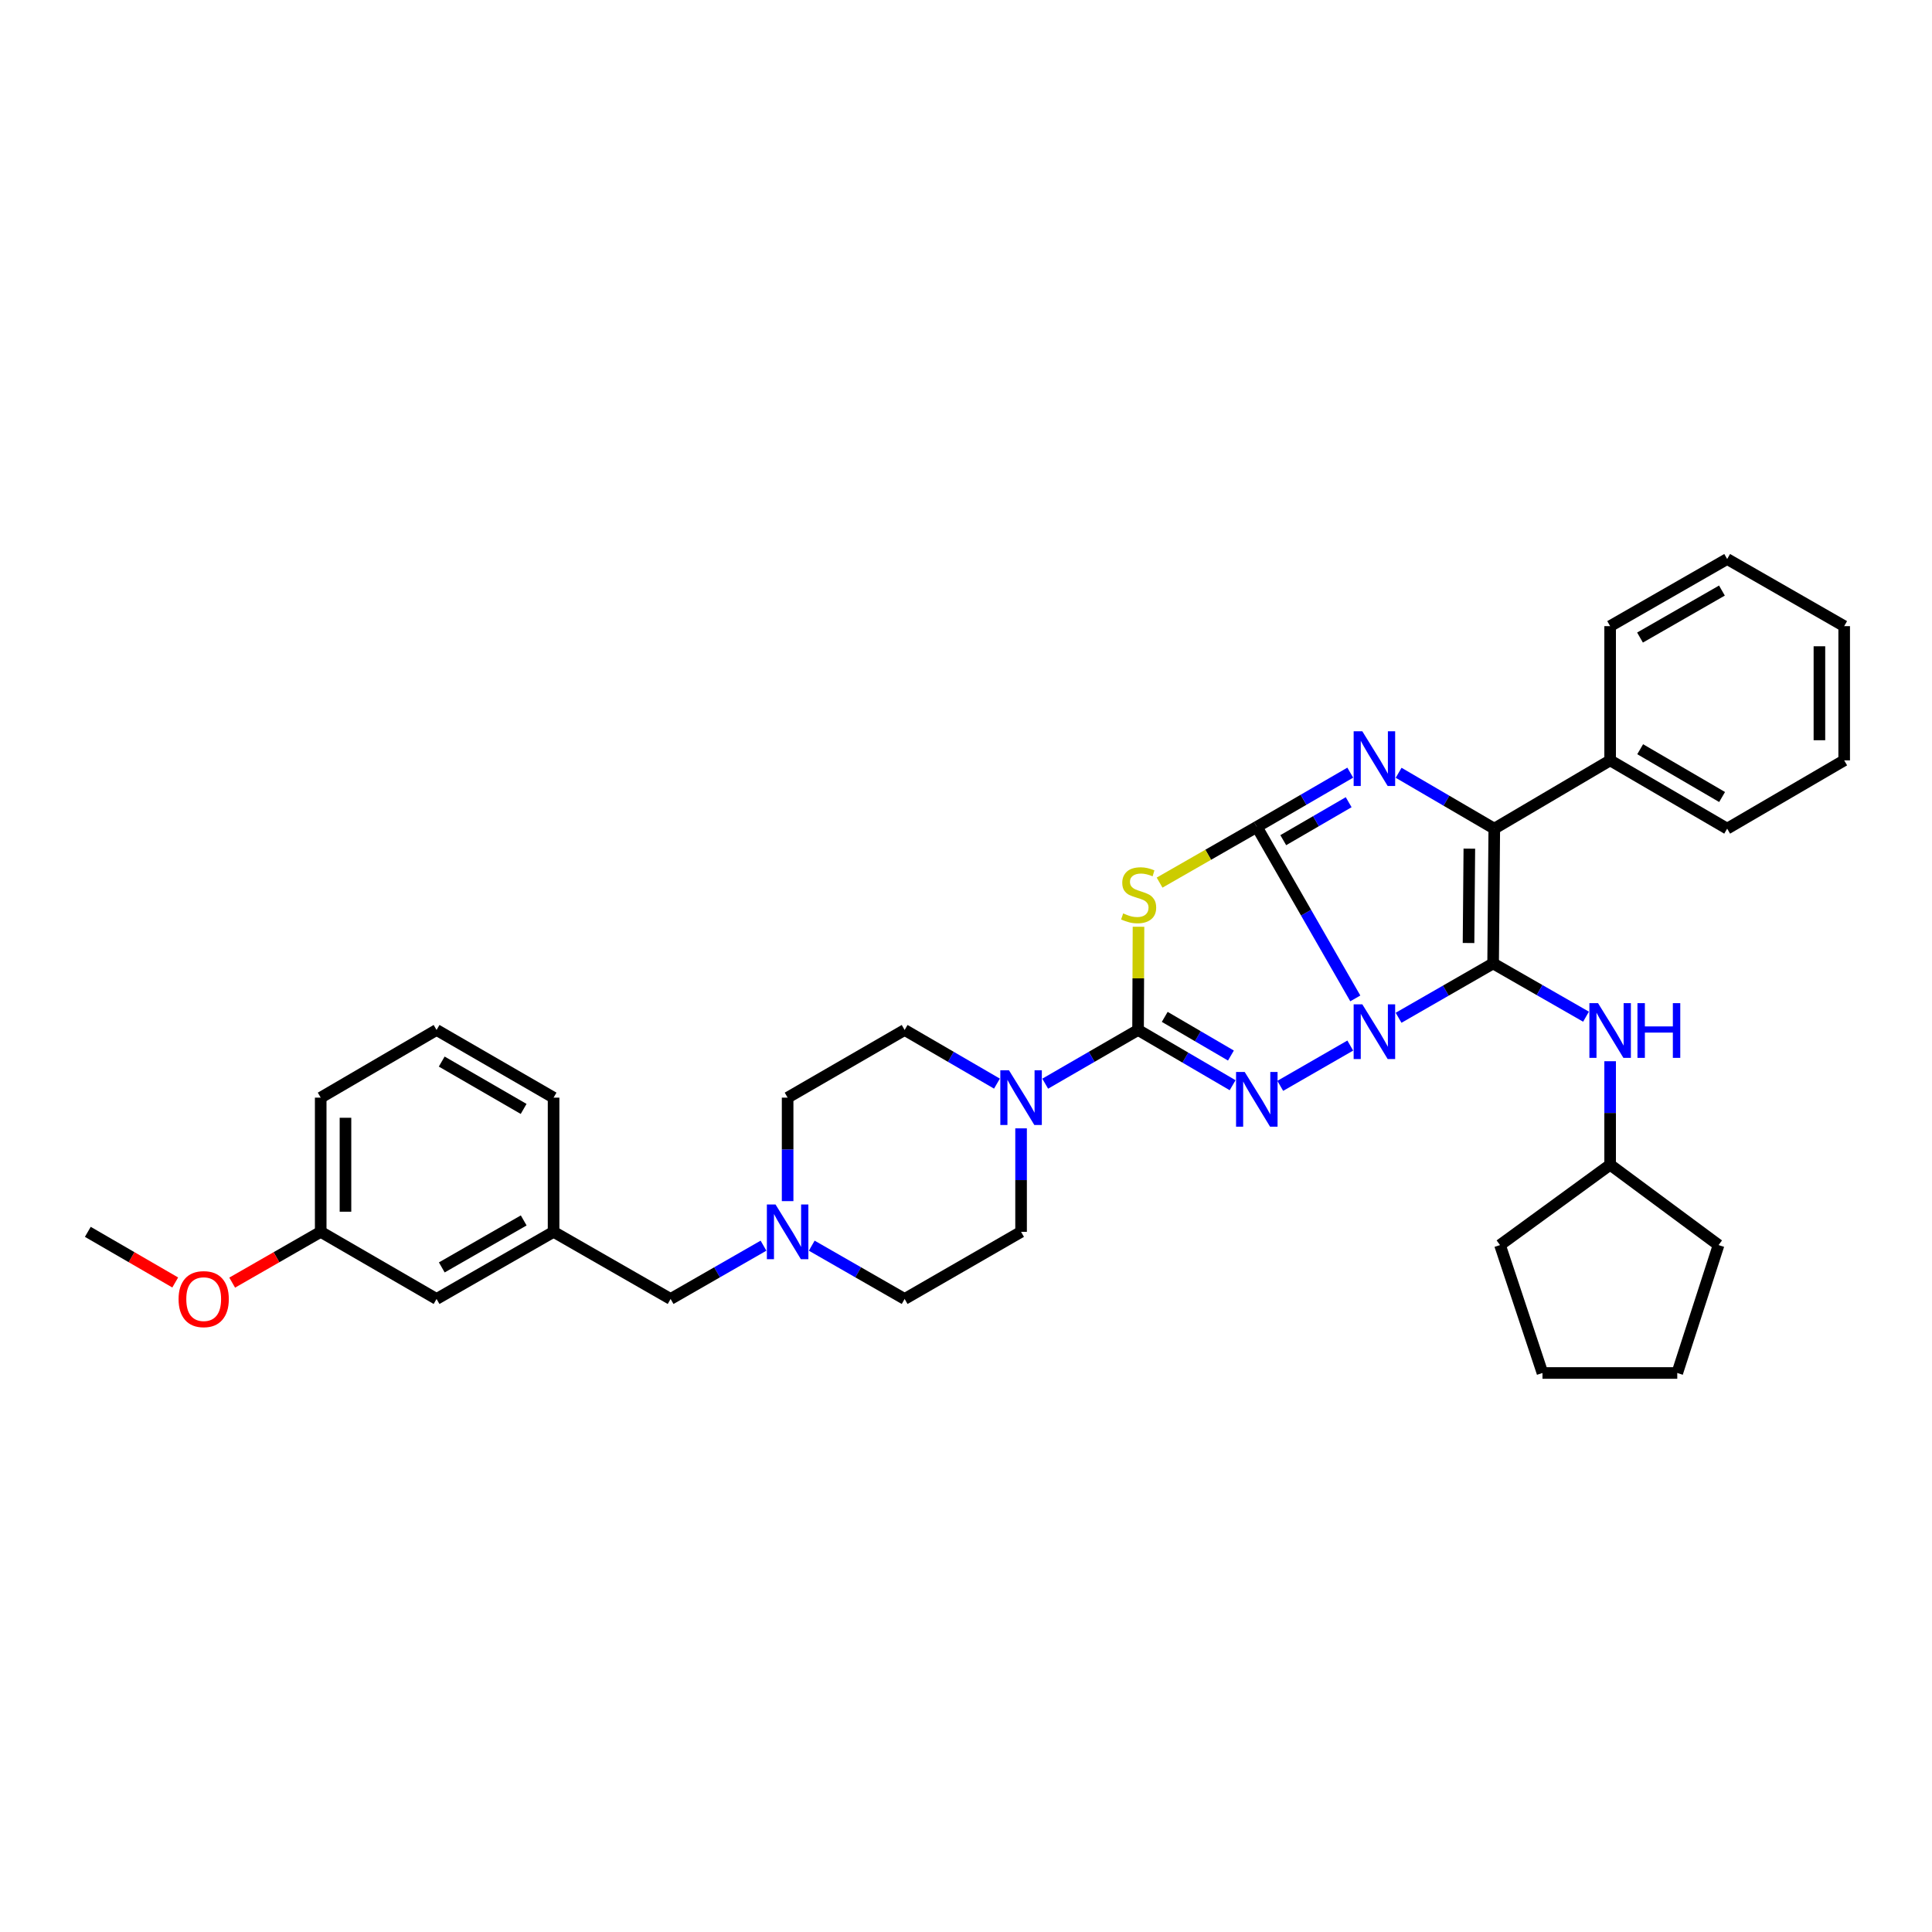 <?xml version='1.0' encoding='iso-8859-1'?>
<svg version='1.1' baseProfile='full'
              xmlns='http://www.w3.org/2000/svg'
                      xmlns:rdkit='http://www.rdkit.org/xml'
                      xmlns:xlink='http://www.w3.org/1999/xlink'
                  xml:space='preserve'
width='1000px' height='1000px' viewBox='0 0 1000 1000'>
<!-- END OF HEADER -->
<rect style='opacity:1.0;fill:#FFFFFF;stroke:none' width='1000' height='1000' x='0' y='0'> </rect>
<path class='bond-0' d='M 701.503,516.774 L 676.013,472.385' style='fill:none;fill-rule:evenodd;stroke:#0000FF;stroke-width:6px;stroke-linecap:butt;stroke-linejoin:miter;stroke-opacity:1' />
<path class='bond-0' d='M 676.013,472.385 L 650.523,427.997' style='fill:none;fill-rule:evenodd;stroke:#000000;stroke-width:6px;stroke-linecap:butt;stroke-linejoin:miter;stroke-opacity:1' />
<path class='bond-1' d='M 723.901,526.8 L 748.369,512.737' style='fill:none;fill-rule:evenodd;stroke:#0000FF;stroke-width:6px;stroke-linecap:butt;stroke-linejoin:miter;stroke-opacity:1' />
<path class='bond-1' d='M 748.369,512.737 L 772.838,498.675' style='fill:none;fill-rule:evenodd;stroke:#000000;stroke-width:6px;stroke-linecap:butt;stroke-linejoin:miter;stroke-opacity:1' />
<path class='bond-2' d='M 698.893,541.182 L 662.658,562.036' style='fill:none;fill-rule:evenodd;stroke:#0000FF;stroke-width:6px;stroke-linecap:butt;stroke-linejoin:miter;stroke-opacity:1' />
<path class='bond-4' d='M 650.523,427.997 L 625.362,442.418' style='fill:none;fill-rule:evenodd;stroke:#000000;stroke-width:6px;stroke-linecap:butt;stroke-linejoin:miter;stroke-opacity:1' />
<path class='bond-4' d='M 625.362,442.418 L 600.201,456.84' style='fill:none;fill-rule:evenodd;stroke:#CCCC00;stroke-width:6px;stroke-linecap:butt;stroke-linejoin:miter;stroke-opacity:1' />
<path class='bond-5' d='M 650.523,427.997 L 674.706,413.96' style='fill:none;fill-rule:evenodd;stroke:#000000;stroke-width:6px;stroke-linecap:butt;stroke-linejoin:miter;stroke-opacity:1' />
<path class='bond-5' d='M 674.706,413.96 L 698.889,399.923' style='fill:none;fill-rule:evenodd;stroke:#0000FF;stroke-width:6px;stroke-linecap:butt;stroke-linejoin:miter;stroke-opacity:1' />
<path class='bond-5' d='M 664.213,434.872 L 681.141,425.046' style='fill:none;fill-rule:evenodd;stroke:#000000;stroke-width:6px;stroke-linecap:butt;stroke-linejoin:miter;stroke-opacity:1' />
<path class='bond-5' d='M 681.141,425.046 L 698.069,415.22' style='fill:none;fill-rule:evenodd;stroke:#0000FF;stroke-width:6px;stroke-linecap:butt;stroke-linejoin:miter;stroke-opacity:1' />
<path class='bond-6' d='M 772.838,498.675 L 773.437,428.908' style='fill:none;fill-rule:evenodd;stroke:#000000;stroke-width:6px;stroke-linecap:butt;stroke-linejoin:miter;stroke-opacity:1' />
<path class='bond-6' d='M 760.11,488.1 L 760.529,439.263' style='fill:none;fill-rule:evenodd;stroke:#000000;stroke-width:6px;stroke-linecap:butt;stroke-linejoin:miter;stroke-opacity:1' />
<path class='bond-8' d='M 772.838,498.675 L 796.879,512.455' style='fill:none;fill-rule:evenodd;stroke:#000000;stroke-width:6px;stroke-linecap:butt;stroke-linejoin:miter;stroke-opacity:1' />
<path class='bond-8' d='M 796.879,512.455 L 820.92,526.235' style='fill:none;fill-rule:evenodd;stroke:#0000FF;stroke-width:6px;stroke-linecap:butt;stroke-linejoin:miter;stroke-opacity:1' />
<path class='bond-3' d='M 638.003,561.706 L 613.531,547.41' style='fill:none;fill-rule:evenodd;stroke:#0000FF;stroke-width:6px;stroke-linecap:butt;stroke-linejoin:miter;stroke-opacity:1' />
<path class='bond-3' d='M 613.531,547.41 L 589.059,533.114' style='fill:none;fill-rule:evenodd;stroke:#000000;stroke-width:6px;stroke-linecap:butt;stroke-linejoin:miter;stroke-opacity:1' />
<path class='bond-3' d='M 637.127,546.349 L 619.997,536.342' style='fill:none;fill-rule:evenodd;stroke:#0000FF;stroke-width:6px;stroke-linecap:butt;stroke-linejoin:miter;stroke-opacity:1' />
<path class='bond-3' d='M 619.997,536.342 L 602.866,526.335' style='fill:none;fill-rule:evenodd;stroke:#000000;stroke-width:6px;stroke-linecap:butt;stroke-linejoin:miter;stroke-opacity:1' />
<path class='bond-7' d='M 589.059,533.114 L 565.027,547.014' style='fill:none;fill-rule:evenodd;stroke:#000000;stroke-width:6px;stroke-linecap:butt;stroke-linejoin:miter;stroke-opacity:1' />
<path class='bond-7' d='M 565.027,547.014 L 540.995,560.913' style='fill:none;fill-rule:evenodd;stroke:#0000FF;stroke-width:6px;stroke-linecap:butt;stroke-linejoin:miter;stroke-opacity:1' />
<path class='bond-35' d='M 589.059,533.114 L 589.173,506.4' style='fill:none;fill-rule:evenodd;stroke:#000000;stroke-width:6px;stroke-linecap:butt;stroke-linejoin:miter;stroke-opacity:1' />
<path class='bond-35' d='M 589.173,506.4 L 589.287,479.686' style='fill:none;fill-rule:evenodd;stroke:#CCCC00;stroke-width:6px;stroke-linecap:butt;stroke-linejoin:miter;stroke-opacity:1' />
<path class='bond-34' d='M 723.925,399.99 L 748.681,414.449' style='fill:none;fill-rule:evenodd;stroke:#0000FF;stroke-width:6px;stroke-linecap:butt;stroke-linejoin:miter;stroke-opacity:1' />
<path class='bond-34' d='M 748.681,414.449 L 773.437,428.908' style='fill:none;fill-rule:evenodd;stroke:#000000;stroke-width:6px;stroke-linecap:butt;stroke-linejoin:miter;stroke-opacity:1' />
<path class='bond-10' d='M 773.437,428.908 L 833.405,393.565' style='fill:none;fill-rule:evenodd;stroke:#000000;stroke-width:6px;stroke-linecap:butt;stroke-linejoin:miter;stroke-opacity:1' />
<path class='bond-11' d='M 516.024,560.883 L 492.131,546.998' style='fill:none;fill-rule:evenodd;stroke:#0000FF;stroke-width:6px;stroke-linecap:butt;stroke-linejoin:miter;stroke-opacity:1' />
<path class='bond-11' d='M 492.131,546.998 L 468.239,533.114' style='fill:none;fill-rule:evenodd;stroke:#000000;stroke-width:6px;stroke-linecap:butt;stroke-linejoin:miter;stroke-opacity:1' />
<path class='bond-12' d='M 528.507,584.033 L 528.507,610.815' style='fill:none;fill-rule:evenodd;stroke:#0000FF;stroke-width:6px;stroke-linecap:butt;stroke-linejoin:miter;stroke-opacity:1' />
<path class='bond-12' d='M 528.507,610.815 L 528.507,637.598' style='fill:none;fill-rule:evenodd;stroke:#000000;stroke-width:6px;stroke-linecap:butt;stroke-linejoin:miter;stroke-opacity:1' />
<path class='bond-18' d='M 833.405,549.289 L 833.405,576.078' style='fill:none;fill-rule:evenodd;stroke:#0000FF;stroke-width:6px;stroke-linecap:butt;stroke-linejoin:miter;stroke-opacity:1' />
<path class='bond-18' d='M 833.405,576.078 L 833.405,602.867' style='fill:none;fill-rule:evenodd;stroke:#000000;stroke-width:6px;stroke-linecap:butt;stroke-linejoin:miter;stroke-opacity:1' />
<path class='bond-9' d='M 420.158,644.76 L 444.198,658.551' style='fill:none;fill-rule:evenodd;stroke:#0000FF;stroke-width:6px;stroke-linecap:butt;stroke-linejoin:miter;stroke-opacity:1' />
<path class='bond-9' d='M 444.198,658.551 L 468.239,672.343' style='fill:none;fill-rule:evenodd;stroke:#000000;stroke-width:6px;stroke-linecap:butt;stroke-linejoin:miter;stroke-opacity:1' />
<path class='bond-13' d='M 395.187,644.76 L 371.146,658.551' style='fill:none;fill-rule:evenodd;stroke:#0000FF;stroke-width:6px;stroke-linecap:butt;stroke-linejoin:miter;stroke-opacity:1' />
<path class='bond-13' d='M 371.146,658.551 L 347.106,672.343' style='fill:none;fill-rule:evenodd;stroke:#000000;stroke-width:6px;stroke-linecap:butt;stroke-linejoin:miter;stroke-opacity:1' />
<path class='bond-36' d='M 407.672,621.701 L 407.672,594.919' style='fill:none;fill-rule:evenodd;stroke:#0000FF;stroke-width:6px;stroke-linecap:butt;stroke-linejoin:miter;stroke-opacity:1' />
<path class='bond-36' d='M 407.672,594.919 L 407.672,568.137' style='fill:none;fill-rule:evenodd;stroke:#000000;stroke-width:6px;stroke-linecap:butt;stroke-linejoin:miter;stroke-opacity:1' />
<path class='bond-23' d='M 833.405,393.565 L 893.979,428.908' style='fill:none;fill-rule:evenodd;stroke:#000000;stroke-width:6px;stroke-linecap:butt;stroke-linejoin:miter;stroke-opacity:1' />
<path class='bond-23' d='M 848.951,387.795 L 891.353,412.535' style='fill:none;fill-rule:evenodd;stroke:#000000;stroke-width:6px;stroke-linecap:butt;stroke-linejoin:miter;stroke-opacity:1' />
<path class='bond-24' d='M 833.405,393.565 L 833.405,324.09' style='fill:none;fill-rule:evenodd;stroke:#000000;stroke-width:6px;stroke-linecap:butt;stroke-linejoin:miter;stroke-opacity:1' />
<path class='bond-15' d='M 468.239,533.114 L 407.672,568.137' style='fill:none;fill-rule:evenodd;stroke:#000000;stroke-width:6px;stroke-linecap:butt;stroke-linejoin:miter;stroke-opacity:1' />
<path class='bond-16' d='M 528.507,637.598 L 468.239,672.343' style='fill:none;fill-rule:evenodd;stroke:#000000;stroke-width:6px;stroke-linecap:butt;stroke-linejoin:miter;stroke-opacity:1' />
<path class='bond-14' d='M 347.106,672.343 L 286.532,637.598' style='fill:none;fill-rule:evenodd;stroke:#000000;stroke-width:6px;stroke-linecap:butt;stroke-linejoin:miter;stroke-opacity:1' />
<path class='bond-17' d='M 286.532,637.598 L 225.965,672.343' style='fill:none;fill-rule:evenodd;stroke:#000000;stroke-width:6px;stroke-linecap:butt;stroke-linejoin:miter;stroke-opacity:1' />
<path class='bond-17' d='M 271.069,631.691 L 228.672,656.012' style='fill:none;fill-rule:evenodd;stroke:#000000;stroke-width:6px;stroke-linecap:butt;stroke-linejoin:miter;stroke-opacity:1' />
<path class='bond-22' d='M 286.532,637.598 L 286.532,568.137' style='fill:none;fill-rule:evenodd;stroke:#000000;stroke-width:6px;stroke-linecap:butt;stroke-linejoin:miter;stroke-opacity:1' />
<path class='bond-19' d='M 225.965,672.343 L 165.997,637.598' style='fill:none;fill-rule:evenodd;stroke:#000000;stroke-width:6px;stroke-linecap:butt;stroke-linejoin:miter;stroke-opacity:1' />
<path class='bond-27' d='M 833.405,602.867 L 889.528,644.448' style='fill:none;fill-rule:evenodd;stroke:#000000;stroke-width:6px;stroke-linecap:butt;stroke-linejoin:miter;stroke-opacity:1' />
<path class='bond-28' d='M 833.405,602.867 L 776.406,644.448' style='fill:none;fill-rule:evenodd;stroke:#000000;stroke-width:6px;stroke-linecap:butt;stroke-linejoin:miter;stroke-opacity:1' />
<path class='bond-20' d='M 165.997,637.598 L 143.086,650.741' style='fill:none;fill-rule:evenodd;stroke:#000000;stroke-width:6px;stroke-linecap:butt;stroke-linejoin:miter;stroke-opacity:1' />
<path class='bond-20' d='M 143.086,650.741 L 120.176,663.884' style='fill:none;fill-rule:evenodd;stroke:#FF0000;stroke-width:6px;stroke-linecap:butt;stroke-linejoin:miter;stroke-opacity:1' />
<path class='bond-39' d='M 165.997,637.598 L 165.997,568.137' style='fill:none;fill-rule:evenodd;stroke:#000000;stroke-width:6px;stroke-linecap:butt;stroke-linejoin:miter;stroke-opacity:1' />
<path class='bond-39' d='M 178.815,627.179 L 178.815,578.556' style='fill:none;fill-rule:evenodd;stroke:#000000;stroke-width:6px;stroke-linecap:butt;stroke-linejoin:miter;stroke-opacity:1' />
<path class='bond-26' d='M 90.697,663.808 L 68.076,650.703' style='fill:none;fill-rule:evenodd;stroke:#FF0000;stroke-width:6px;stroke-linecap:butt;stroke-linejoin:miter;stroke-opacity:1' />
<path class='bond-26' d='M 68.076,650.703 L 45.455,637.598' style='fill:none;fill-rule:evenodd;stroke:#000000;stroke-width:6px;stroke-linecap:butt;stroke-linejoin:miter;stroke-opacity:1' />
<path class='bond-21' d='M 225.965,533.114 L 286.532,568.137' style='fill:none;fill-rule:evenodd;stroke:#000000;stroke-width:6px;stroke-linecap:butt;stroke-linejoin:miter;stroke-opacity:1' />
<path class='bond-21' d='M 228.634,549.464 L 271.03,573.98' style='fill:none;fill-rule:evenodd;stroke:#000000;stroke-width:6px;stroke-linecap:butt;stroke-linejoin:miter;stroke-opacity:1' />
<path class='bond-25' d='M 225.965,533.114 L 165.997,568.137' style='fill:none;fill-rule:evenodd;stroke:#000000;stroke-width:6px;stroke-linecap:butt;stroke-linejoin:miter;stroke-opacity:1' />
<path class='bond-29' d='M 893.979,428.908 L 954.545,393.565' style='fill:none;fill-rule:evenodd;stroke:#000000;stroke-width:6px;stroke-linecap:butt;stroke-linejoin:miter;stroke-opacity:1' />
<path class='bond-30' d='M 833.405,324.09 L 893.979,289.345' style='fill:none;fill-rule:evenodd;stroke:#000000;stroke-width:6px;stroke-linecap:butt;stroke-linejoin:miter;stroke-opacity:1' />
<path class='bond-30' d='M 848.869,329.997 L 891.271,305.676' style='fill:none;fill-rule:evenodd;stroke:#000000;stroke-width:6px;stroke-linecap:butt;stroke-linejoin:miter;stroke-opacity:1' />
<path class='bond-31' d='M 889.528,644.448 L 868.15,710.655' style='fill:none;fill-rule:evenodd;stroke:#000000;stroke-width:6px;stroke-linecap:butt;stroke-linejoin:miter;stroke-opacity:1' />
<path class='bond-32' d='M 776.406,644.448 L 798.382,710.655' style='fill:none;fill-rule:evenodd;stroke:#000000;stroke-width:6px;stroke-linecap:butt;stroke-linejoin:miter;stroke-opacity:1' />
<path class='bond-38' d='M 954.545,393.565 L 954.545,324.09' style='fill:none;fill-rule:evenodd;stroke:#000000;stroke-width:6px;stroke-linecap:butt;stroke-linejoin:miter;stroke-opacity:1' />
<path class='bond-38' d='M 941.727,383.144 L 941.727,334.511' style='fill:none;fill-rule:evenodd;stroke:#000000;stroke-width:6px;stroke-linecap:butt;stroke-linejoin:miter;stroke-opacity:1' />
<path class='bond-33' d='M 893.979,289.345 L 954.545,324.09' style='fill:none;fill-rule:evenodd;stroke:#000000;stroke-width:6px;stroke-linecap:butt;stroke-linejoin:miter;stroke-opacity:1' />
<path class='bond-37' d='M 868.15,710.655 L 798.382,710.655' style='fill:none;fill-rule:evenodd;stroke:#000000;stroke-width:6px;stroke-linecap:butt;stroke-linejoin:miter;stroke-opacity:1' />
<path  class='atom-0' d='M 705.129 519.83
L 714.409 534.83
Q 715.329 536.31, 716.809 538.99
Q 718.289 541.67, 718.369 541.83
L 718.369 519.83
L 722.129 519.83
L 722.129 548.15
L 718.249 548.15
L 708.289 531.75
Q 707.129 529.83, 705.889 527.63
Q 704.689 525.43, 704.329 524.75
L 704.329 548.15
L 700.649 548.15
L 700.649 519.83
L 705.129 519.83
' fill='#0000FF'/>
<path  class='atom-3' d='M 644.263 554.86
L 653.543 569.86
Q 654.463 571.34, 655.943 574.02
Q 657.423 576.7, 657.503 576.86
L 657.503 554.86
L 661.263 554.86
L 661.263 583.18
L 657.383 583.18
L 647.423 566.78
Q 646.263 564.86, 645.023 562.66
Q 643.823 560.46, 643.463 559.78
L 643.463 583.18
L 639.783 583.18
L 639.783 554.86
L 644.263 554.86
' fill='#0000FF'/>
<path  class='atom-5' d='M 581.358 472.775
Q 581.678 472.895, 582.998 473.455
Q 584.318 474.015, 585.758 474.375
Q 587.238 474.695, 588.678 474.695
Q 591.358 474.695, 592.918 473.415
Q 594.478 472.095, 594.478 469.815
Q 594.478 468.255, 593.678 467.295
Q 592.918 466.335, 591.718 465.815
Q 590.518 465.295, 588.518 464.695
Q 585.998 463.935, 584.478 463.215
Q 582.998 462.495, 581.918 460.975
Q 580.878 459.455, 580.878 456.895
Q 580.878 453.335, 583.278 451.135
Q 585.718 448.935, 590.518 448.935
Q 593.798 448.935, 597.518 450.495
L 596.598 453.575
Q 593.198 452.175, 590.638 452.175
Q 587.878 452.175, 586.358 453.335
Q 584.838 454.455, 584.878 456.415
Q 584.878 457.935, 585.638 458.855
Q 586.438 459.775, 587.558 460.295
Q 588.718 460.815, 590.638 461.415
Q 593.198 462.215, 594.718 463.015
Q 596.238 463.815, 597.318 465.455
Q 598.438 467.055, 598.438 469.815
Q 598.438 473.735, 595.798 475.855
Q 593.198 477.935, 588.838 477.935
Q 586.318 477.935, 584.398 477.375
Q 582.518 476.855, 580.278 475.935
L 581.358 472.775
' fill='#CCCC00'/>
<path  class='atom-6' d='M 705.129 378.508
L 714.409 393.508
Q 715.329 394.988, 716.809 397.668
Q 718.289 400.348, 718.369 400.508
L 718.369 378.508
L 722.129 378.508
L 722.129 406.828
L 718.249 406.828
L 708.289 390.428
Q 707.129 388.508, 705.889 386.308
Q 704.689 384.108, 704.329 383.428
L 704.329 406.828
L 700.649 406.828
L 700.649 378.508
L 705.129 378.508
' fill='#0000FF'/>
<path  class='atom-8' d='M 522.247 553.977
L 531.527 568.977
Q 532.447 570.457, 533.927 573.137
Q 535.407 575.817, 535.487 575.977
L 535.487 553.977
L 539.247 553.977
L 539.247 582.297
L 535.367 582.297
L 525.407 565.897
Q 524.247 563.977, 523.007 561.777
Q 521.807 559.577, 521.447 558.897
L 521.447 582.297
L 517.767 582.297
L 517.767 553.977
L 522.247 553.977
' fill='#0000FF'/>
<path  class='atom-9' d='M 827.145 519.232
L 836.425 534.232
Q 837.345 535.712, 838.825 538.392
Q 840.305 541.072, 840.385 541.232
L 840.385 519.232
L 844.145 519.232
L 844.145 547.552
L 840.265 547.552
L 830.305 531.152
Q 829.145 529.232, 827.905 527.032
Q 826.705 524.832, 826.345 524.152
L 826.345 547.552
L 822.665 547.552
L 822.665 519.232
L 827.145 519.232
' fill='#0000FF'/>
<path  class='atom-9' d='M 847.545 519.232
L 851.385 519.232
L 851.385 531.272
L 865.865 531.272
L 865.865 519.232
L 869.705 519.232
L 869.705 547.552
L 865.865 547.552
L 865.865 534.472
L 851.385 534.472
L 851.385 547.552
L 847.545 547.552
L 847.545 519.232
' fill='#0000FF'/>
<path  class='atom-10' d='M 401.412 623.438
L 410.692 638.438
Q 411.612 639.918, 413.092 642.598
Q 414.572 645.278, 414.652 645.438
L 414.652 623.438
L 418.412 623.438
L 418.412 651.758
L 414.532 651.758
L 404.572 635.358
Q 403.412 633.438, 402.172 631.238
Q 400.972 629.038, 400.612 628.358
L 400.612 651.758
L 396.932 651.758
L 396.932 623.438
L 401.412 623.438
' fill='#0000FF'/>
<path  class='atom-21' d='M 92.43 672.423
Q 92.43 665.623, 95.79 661.823
Q 99.15 658.023, 105.43 658.023
Q 111.71 658.023, 115.07 661.823
Q 118.43 665.623, 118.43 672.423
Q 118.43 679.303, 115.03 683.223
Q 111.63 687.103, 105.43 687.103
Q 99.19 687.103, 95.79 683.223
Q 92.43 679.343, 92.43 672.423
M 105.43 683.903
Q 109.75 683.903, 112.07 681.023
Q 114.43 678.103, 114.43 672.423
Q 114.43 666.863, 112.07 664.063
Q 109.75 661.223, 105.43 661.223
Q 101.11 661.223, 98.75 664.023
Q 96.43 666.823, 96.43 672.423
Q 96.43 678.143, 98.75 681.023
Q 101.11 683.903, 105.43 683.903
' fill='#FF0000'/>
</svg>
